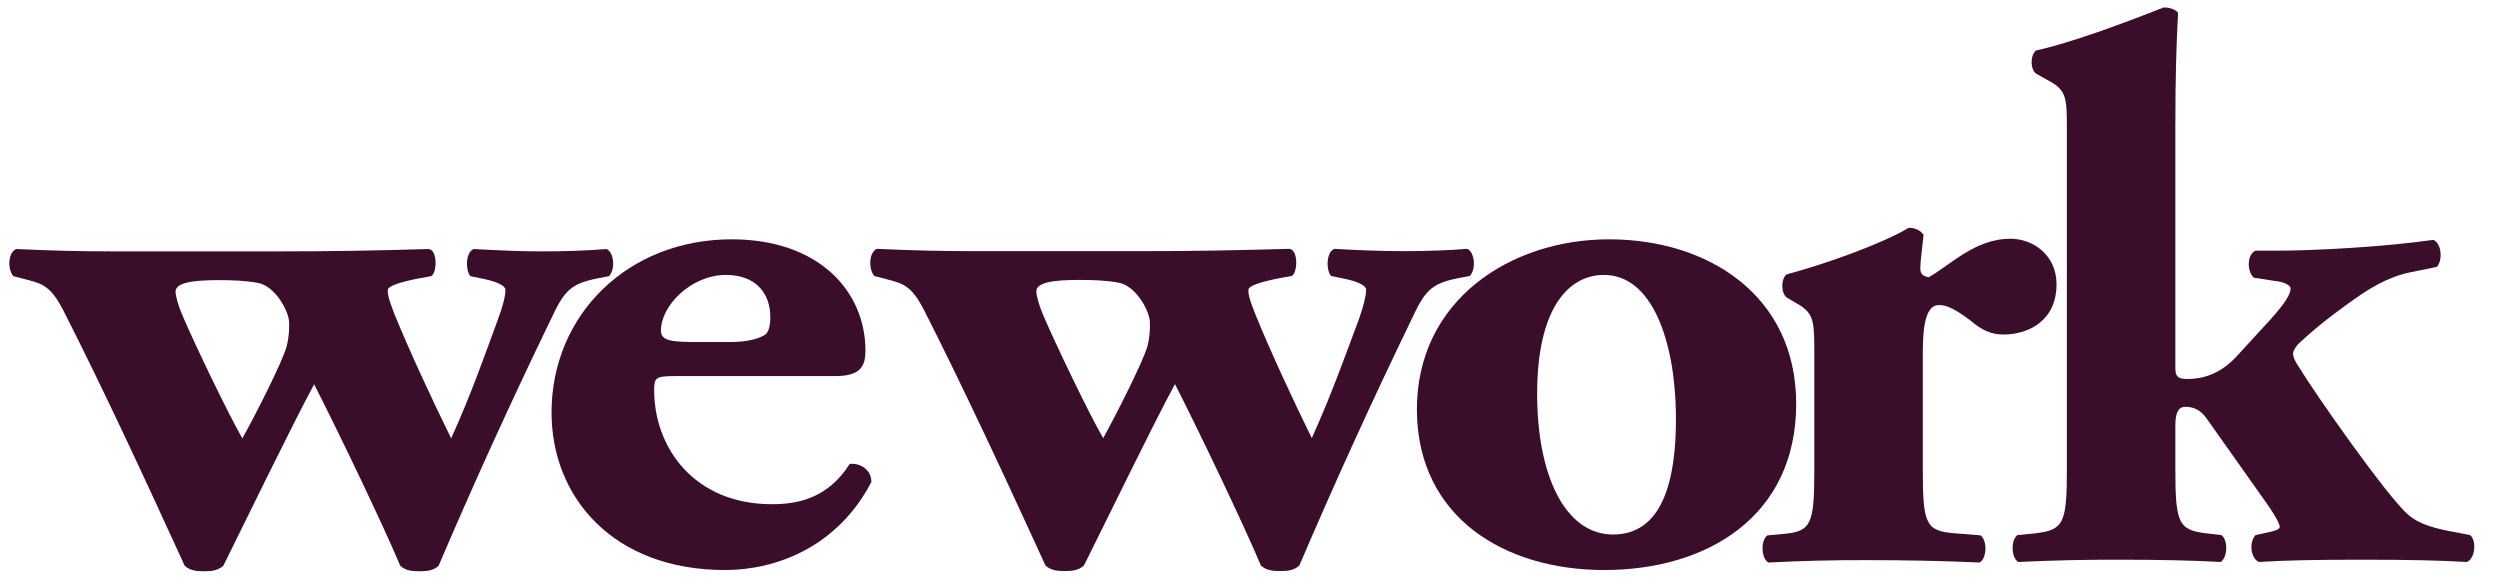 <svg width="91" height="21" viewBox="0 0 91 21" fill="none" xmlns="http://www.w3.org/2000/svg">
<path d="M7.94 10.197C8.492 10.197 8.975 10.217 9.402 10.301C10.011 10.415 10.526 11.323 10.526 11.766C10.526 11.992 10.526 12.244 10.433 12.61C10.283 13.173 9.251 15.196 8.821 15.957C8.304 15.06 7.087 12.526 6.667 11.539C6.484 11.125 6.391 10.781 6.391 10.612C6.391 10.301 6.969 10.197 7.94 10.197ZM1.043 10.197C1.559 10.334 1.861 10.448 2.285 11.26C3.776 14.188 5.27 17.417 6.723 20.593C6.905 20.758 7.119 20.795 7.428 20.795C7.727 20.795 7.939 20.758 8.129 20.594C8.821 19.196 10.648 15.444 11.435 13.988C12.352 15.788 13.93 19.075 14.57 20.594C14.748 20.759 14.967 20.795 15.267 20.795C15.57 20.795 15.788 20.758 15.965 20.594C17.254 17.576 18.613 14.594 20.04 11.648C20.527 10.612 20.738 10.334 21.742 10.134L22.168 10.053C22.411 9.793 22.348 9.182 22.078 9.064C21.409 9.121 20.62 9.15 19.733 9.15C18.974 9.15 18.25 9.121 17.243 9.064C16.939 9.182 16.939 9.853 17.125 10.053L17.637 10.159C18.16 10.274 18.399 10.415 18.399 10.558C18.399 10.755 18.306 11.149 18.117 11.648C17.637 12.949 17.16 14.329 16.422 15.957C15.756 14.604 14.906 12.78 14.356 11.429C14.177 10.954 14.115 10.78 14.115 10.558C14.115 10.415 14.536 10.274 15.24 10.134L15.692 10.053C15.912 9.939 15.935 9.098 15.602 9.064C13.809 9.121 12.015 9.15 10.221 9.15H4.081C2.805 9.15 1.834 9.121 0.588 9.064C0.277 9.206 0.277 9.824 0.488 10.053L1.043 10.197Z" fill="#3A0E2B"/>
<path d="M26.429 10.008C27.459 10.008 28.04 10.621 28.04 11.552C28.04 11.834 27.98 12.118 27.828 12.198C27.488 12.396 27.003 12.449 26.579 12.449H25.456C24.478 12.449 24.058 12.428 24.058 12.03C24.058 11.127 25.153 10.007 26.43 10.007L26.429 10.008ZM26.398 20.749C28.22 20.749 30.476 19.932 31.719 17.543C31.719 17.064 31.258 16.837 30.928 16.89C30.106 18.189 28.947 18.353 28.099 18.353C25.274 18.353 23.811 16.304 23.811 14.195C23.811 13.746 23.874 13.69 24.575 13.69H30.405C31.354 13.69 31.502 13.297 31.502 12.763C31.502 10.595 29.798 8.711 26.636 8.711C22.843 8.711 20.076 11.469 20.076 15.014C20.076 18.079 22.295 20.749 26.398 20.749ZM39.267 10.189C39.823 10.189 40.305 10.209 40.733 10.293C41.341 10.407 41.858 11.315 41.858 11.758C41.858 11.984 41.858 12.236 41.767 12.602C41.611 13.165 40.58 15.188 40.156 15.949C39.633 15.052 38.423 12.518 37.998 11.531C37.819 11.117 37.723 10.773 37.723 10.604C37.723 10.293 38.297 10.189 39.267 10.189ZM32.372 10.189C32.893 10.326 33.192 10.44 33.618 11.252C35.104 14.181 36.602 17.409 38.056 20.585C38.241 20.75 38.453 20.787 38.757 20.787C39.059 20.787 39.267 20.75 39.454 20.586C40.157 19.188 41.977 15.436 42.769 13.98C43.684 15.78 45.257 19.067 45.898 20.586C46.08 20.751 46.292 20.787 46.595 20.787C46.902 20.787 47.115 20.75 47.295 20.586C48.586 17.569 49.946 14.586 51.373 11.64C51.859 10.604 52.069 10.326 53.071 10.126L53.501 10.046C53.741 9.785 53.677 9.174 53.407 9.057C52.735 9.113 51.95 9.142 51.064 9.142C50.233 9.138 49.403 9.109 48.574 9.057C48.266 9.174 48.266 9.845 48.453 10.046L48.969 10.152C49.487 10.266 49.728 10.407 49.728 10.55C49.728 10.747 49.636 11.141 49.457 11.64C48.969 12.941 48.482 14.321 47.75 15.949C47.084 14.596 46.234 12.772 45.688 11.421C45.503 10.946 45.442 10.772 45.442 10.55C45.442 10.407 45.865 10.266 46.569 10.126L47.021 10.046C47.235 9.931 47.267 9.091 46.931 9.057C44.988 9.113 43.462 9.142 41.55 9.142H35.41C34.245 9.142 33.08 9.114 31.916 9.057C31.615 9.198 31.615 9.816 31.827 10.046L32.372 10.189Z" fill="#3A0E2B"/>
<path d="M58.392 10.008C60.118 10.008 60.971 12.365 61.004 15.097C61.03 17.63 60.45 19.456 58.716 19.456C56.96 19.456 55.952 17.287 55.952 14.338C55.952 11.277 57.053 10.007 58.392 10.007V10.008ZM58.392 20.749C62.126 20.749 65.381 18.81 65.381 14.699C65.381 10.735 62.154 8.711 58.57 8.711C54.982 8.711 51.547 10.931 51.575 14.956C51.611 18.834 54.768 20.749 58.392 20.749Z" fill="#3A0E2B"/>
<path d="M70.573 11.105C70.76 11.105 71.03 11.136 71.726 11.668C72.116 12.008 72.482 12.177 72.91 12.177C73.881 12.177 74.858 11.643 74.858 10.348C74.858 9.286 74.007 8.69 73.18 8.69C71.908 8.69 71.03 9.617 70.204 10.093C69.963 10.041 69.9 9.956 69.9 9.757C69.9 9.506 69.962 9.115 70.018 8.548C69.9 8.381 69.713 8.291 69.479 8.291C68.532 8.862 66.436 9.617 65.033 9.987C64.822 10.152 64.822 10.658 65.033 10.828L65.467 11.082C66.041 11.42 66.041 11.755 66.041 12.883V17.127C66.041 19.094 65.919 19.347 64.915 19.435L64.336 19.487C64.092 19.656 64.092 20.307 64.368 20.476C65.563 20.414 66.76 20.385 67.957 20.389C69.382 20.389 70.6 20.414 72.061 20.475C72.335 20.307 72.335 19.656 72.089 19.487L71.117 19.409C70.113 19.319 69.99 19.093 69.99 17.127V12.797C69.99 11.73 70.143 11.105 70.573 11.105Z" fill="#3A0E2B"/>
<path d="M82.498 19.39L82.105 19.477C81.858 19.729 81.918 20.317 82.223 20.456C83.074 20.4 84.165 20.373 85.966 20.373C87.728 20.373 88.851 20.4 89.791 20.456C90.096 20.348 90.159 19.672 89.911 19.477L89.46 19.388C88.671 19.249 88.094 19.104 87.669 18.745C86.904 18.099 84.229 14.272 83.689 13.372C83.532 13.148 83.468 12.981 83.468 12.893C83.468 12.811 83.5 12.7 83.649 12.527C84.076 12.138 84.54 11.709 85.691 10.894C86.508 10.309 87.153 10.028 87.729 9.913L88.698 9.715C88.916 9.496 88.886 8.867 88.575 8.731C86.786 8.987 84.261 9.125 82.831 9.125H82.105C81.801 9.242 81.768 9.856 82.041 10.109L82.804 10.226C83.074 10.249 83.377 10.36 83.377 10.504C83.377 10.673 83.231 10.98 82.65 11.623L81.377 13.01C80.766 13.653 80.128 13.795 79.611 13.795C79.281 13.795 79.183 13.71 79.183 13.4V4.573C79.183 2.799 79.221 1.616 79.281 0.465C79.161 0.321 78.942 0.27 78.761 0.27C77.207 0.882 75.357 1.564 74.112 1.838C73.897 2.012 73.897 2.519 74.112 2.679L74.628 2.968C75.234 3.306 75.234 3.614 75.234 4.746V17.112C75.234 19.079 75.112 19.305 74.013 19.421L73.435 19.477C73.196 19.642 73.196 20.291 73.466 20.456C74.702 20.397 75.94 20.369 77.177 20.373C78.577 20.373 79.852 20.4 80.829 20.456C81.099 20.291 81.099 19.642 80.858 19.477L80.374 19.421C79.306 19.305 79.183 19.078 79.183 17.112V15.484C79.183 14.945 79.337 14.808 79.546 14.808C79.852 14.808 80.096 14.922 80.313 15.222L82.468 18.267C82.711 18.6 82.983 19.049 82.983 19.171C82.983 19.275 82.804 19.329 82.498 19.39Z" fill="#3A0E2B"/>
</svg>
